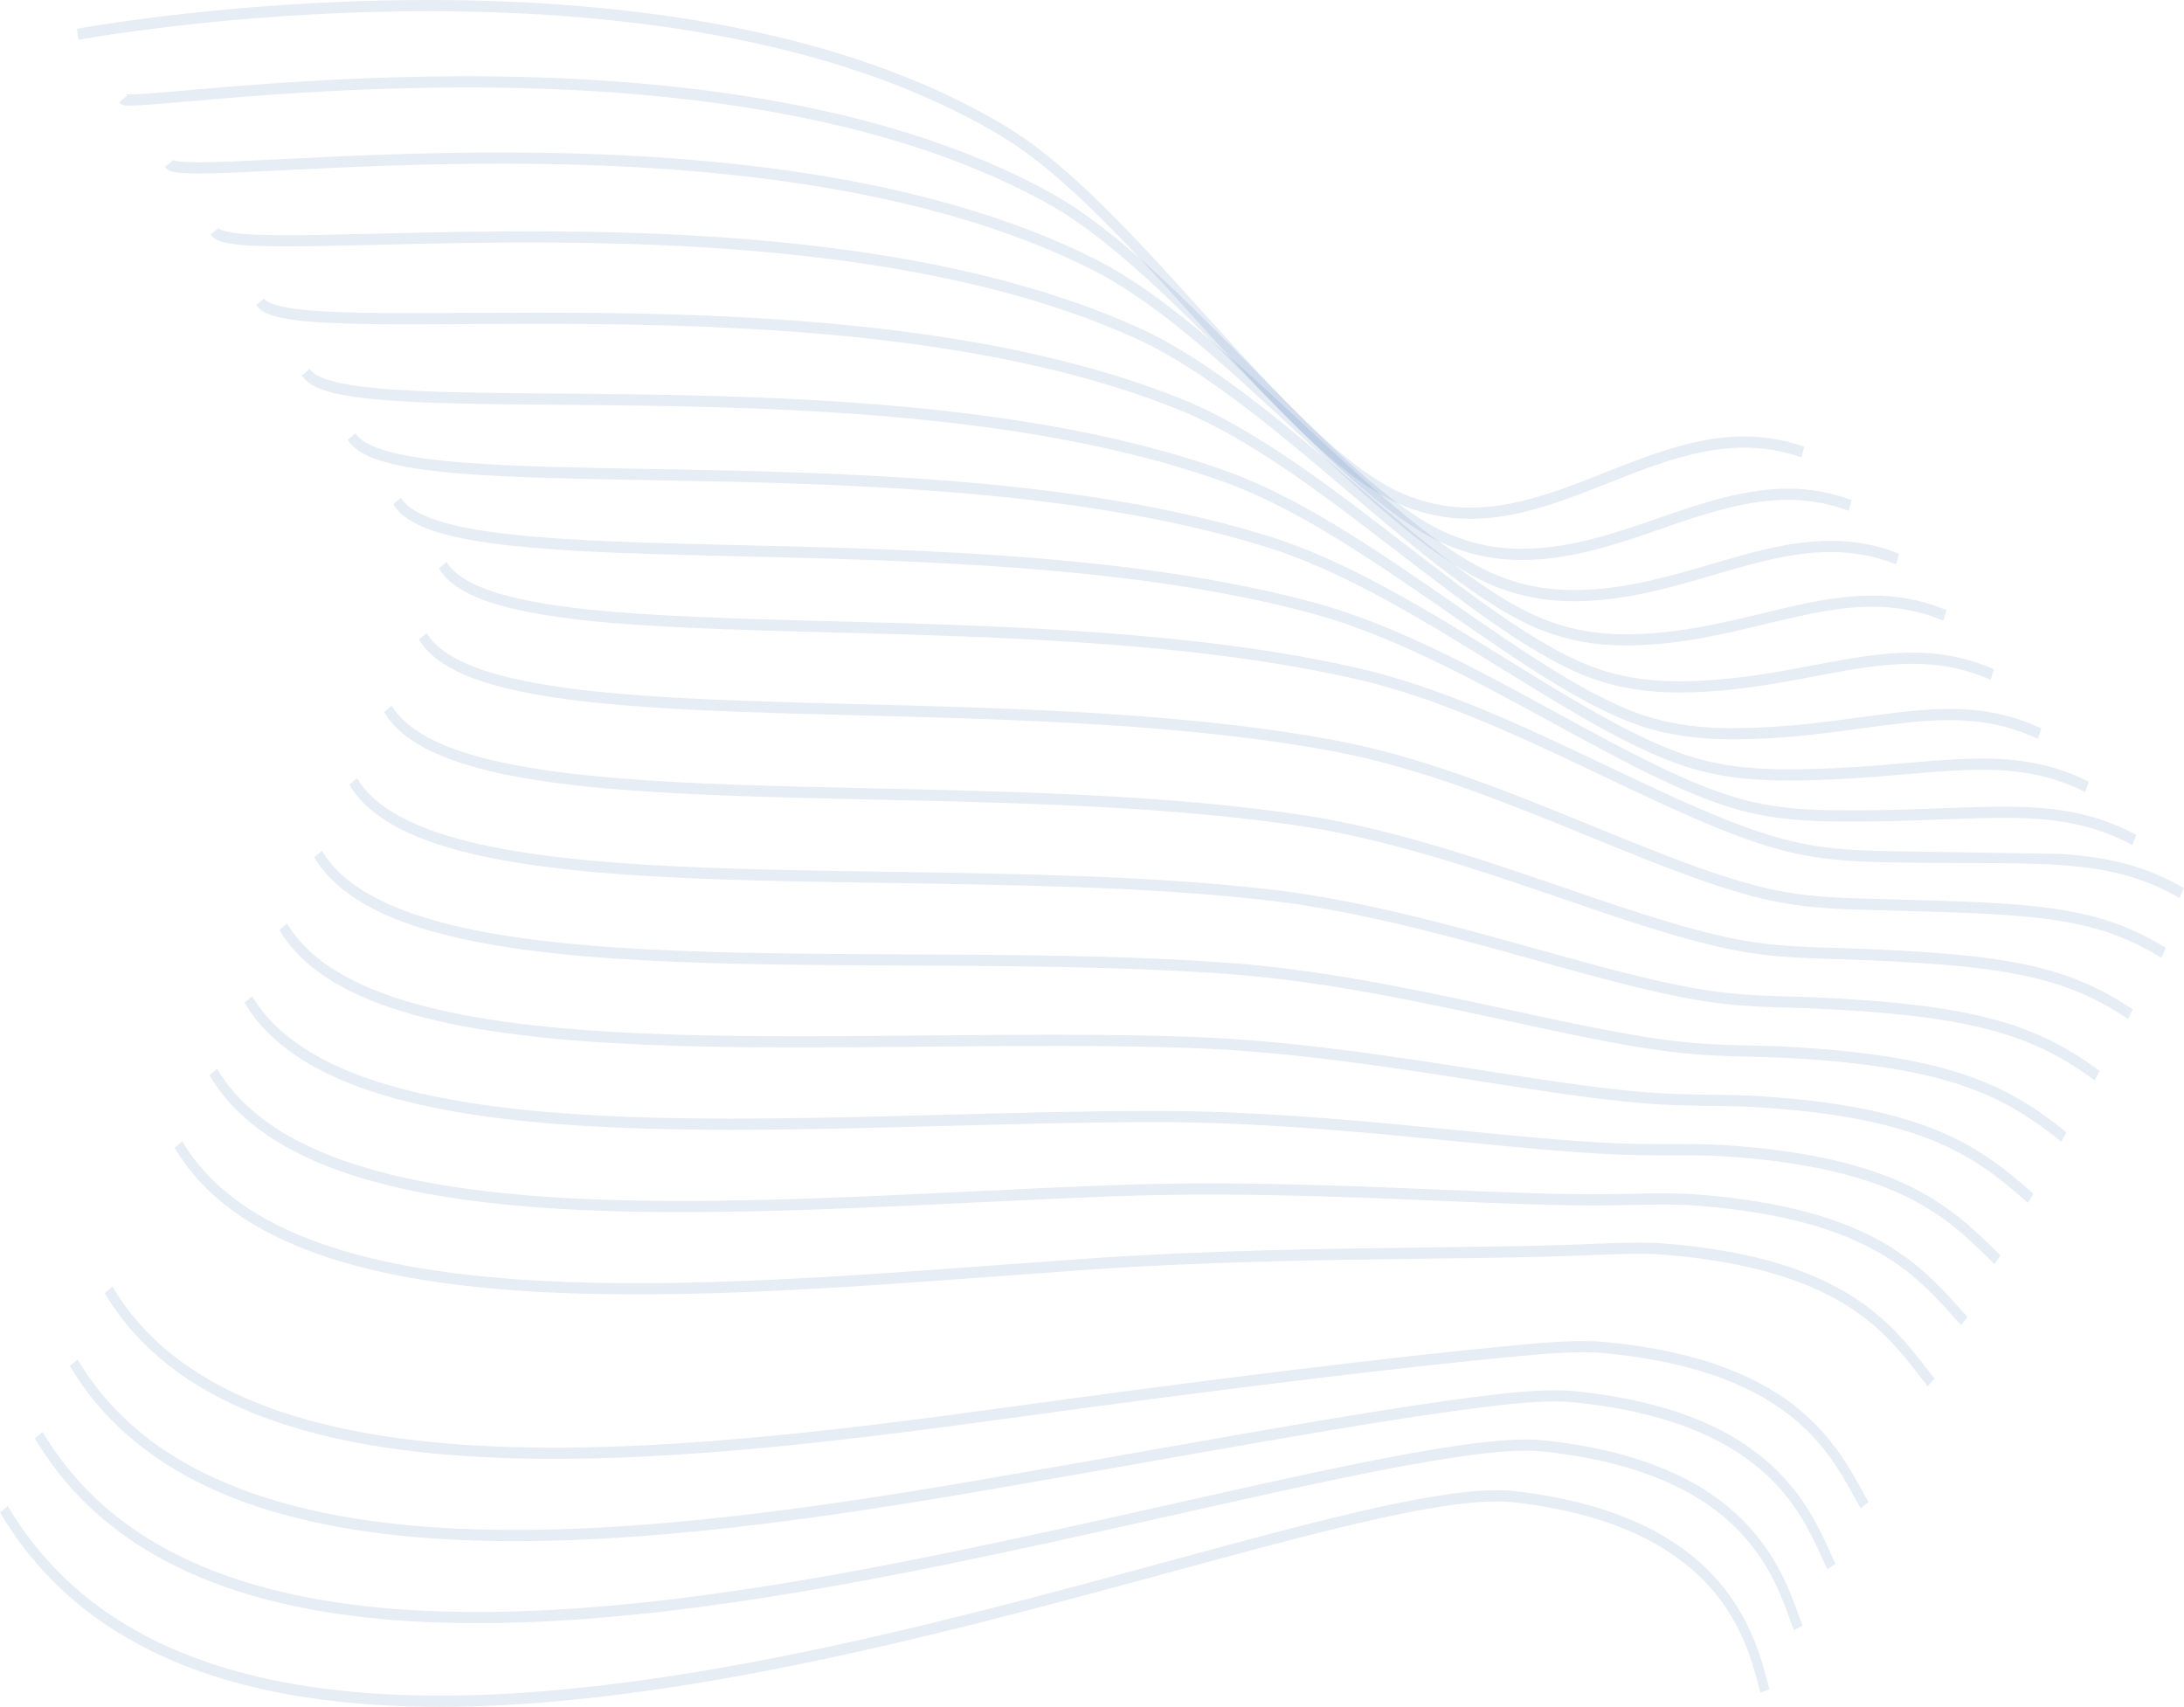 <?xml version="1.0" encoding="UTF-8"?> <svg xmlns="http://www.w3.org/2000/svg" width="2110" height="1649" viewBox="0 0 2110 1649" fill="none"> <path fill-rule="evenodd" clip-rule="evenodd" d="M1546.86 469.423C1483.48 494.442 1418.4 518.23 1346.93 484.699C1319.17 471.661 1289.32 447.578 1258.41 417.968C1227.45 388.318 1195.14 352.835 1162.49 316.752C1160.72 314.792 1158.94 312.83 1157.17 310.867C1093.35 240.32 1028.64 168.773 969.306 132.738C805.612 33.275 582.442 9.549 399.668 10.872C308.377 11.532 227.352 18.437 169.153 25.177C140.055 28.547 116.67 31.874 100.566 34.358C92.515 35.6 86.284 36.631 82.07 37.351C79.963 37.711 78.361 37.993 77.288 38.184C76.751 38.28 76.347 38.353 76.077 38.402L75.775 38.458L75.701 38.471L75.683 38.474C75.68 38.475 75.679 38.475 74.971 33.131C74.262 27.786 74.265 27.786 74.27 27.785L74.372 27.766L74.688 27.708C74.966 27.657 75.38 27.582 75.926 27.485C77.018 27.29 78.64 27.005 80.766 26.641C85.019 25.915 91.291 24.878 99.386 23.629C115.576 21.132 139.059 17.79 168.264 14.408C226.668 7.645 307.978 0.715 399.612 0.052C582.687 -1.273 807.727 22.399 973.475 123.11C1033.97 159.851 1099.49 232.293 1162.79 302.285C1164.77 304.474 1166.75 306.659 1168.72 308.842C1201.41 344.964 1233.49 380.185 1264.15 409.554C1294.86 438.963 1323.85 462.214 1350.3 474.639C1418.33 506.556 1480.38 484.258 1543.97 459.158C1546.41 458.196 1548.85 457.23 1551.29 456.263C1612.15 432.156 1674.75 407.366 1743.08 431.628L1740.46 441.992C1674.96 418.737 1614.91 442.497 1553.39 466.84C1551.22 467.701 1549.04 468.563 1546.86 469.423Z" fill="#134D9B" fill-opacity="0.1"></path> <path fill-rule="evenodd" clip-rule="evenodd" d="M1633.54 489.992C1683.75 473.783 1734.42 462.827 1788.85 483.183L1786.1 493.501C1734.28 474.123 1685.77 484.345 1635.94 500.431C1625.8 503.704 1615.59 507.229 1605.29 510.786C1565.24 524.613 1523.76 538.934 1479.57 540.842L1479.57 540.843C1452.76 541.972 1424.96 538.274 1395.92 525.693C1368.04 513.596 1337.92 491.141 1306.64 463.481C1275.32 435.788 1242.55 402.618 1209.36 368.874C1208.06 367.549 1206.76 366.223 1205.45 364.897C1140.11 298.439 1073.49 230.687 1012.19 196.658C847.348 105.174 626.186 84.047 444.849 84.488C354.27 84.708 273.802 90.306 215.507 95.122C202.45 96.201 190.478 97.243 179.751 98.176C166.577 99.323 155.281 100.306 146.163 100.993C137.89 101.616 131.279 102.006 126.598 102.049C124.277 102.071 122.288 102.01 120.756 101.816C120.004 101.722 119.193 101.575 118.442 101.315C117.968 101.151 116.353 100.588 115.273 98.79L122.718 92.519C122.224 91.696 121.662 91.296 121.436 91.151C121.182 90.988 121.01 90.931 121.006 90.93C121.006 90.93 121.207 90.992 121.724 91.057C122.73 91.184 124.305 91.25 126.527 91.23C130.931 91.189 137.32 90.817 145.583 90.195C154.679 89.51 165.888 88.534 179.003 87.392C189.723 86.459 201.717 85.415 214.872 84.328C273.257 79.504 353.956 73.889 444.83 73.668C626.399 73.226 849.291 94.303 1016.07 186.86C1078.52 221.527 1145.93 290.097 1210.76 356.038C1212.28 357.582 1213.8 359.124 1215.31 360.665C1248.54 394.45 1281.08 427.376 1312.11 454.811C1343.17 482.278 1372.43 503.981 1399.06 515.532C1426.81 527.555 1453.41 531.118 1479.24 530.029C1522.17 528.175 1562.26 514.347 1602.19 500.573C1612.64 496.97 1623.07 493.372 1633.54 489.992Z" fill="#134D9B" fill-opacity="0.1"></path> <path fill-rule="evenodd" clip-rule="evenodd" d="M1684.75 535.999C1734.14 522.572 1782.74 514.385 1834.73 534.943L1831.84 545.206C1782.32 525.628 1735.8 533.224 1686.8 546.545C1676.64 549.307 1666.36 552.321 1655.93 555.38C1616.28 567.009 1574.43 579.286 1528.6 580.778L1528.59 580.778C1502.17 581.598 1474.31 578.424 1444.91 566.683C1416.95 555.551 1386.63 534.737 1355.01 509.033C1323.36 483.303 1290.15 452.442 1256.43 421.032L1254.2 418.95C1187.26 356.58 1118.59 292.595 1055.08 260.571C889.332 177.023 670.178 158.52 490.228 158.104C405.997 157.91 330.513 161.674 273.277 164.528C269.425 164.72 265.656 164.908 261.973 165.091C232.799 166.535 208.901 167.633 191.856 167.629C183.35 167.626 176.396 167.351 171.285 166.674C168.743 166.338 166.484 165.88 164.652 165.229C163.081 164.671 160.773 163.632 159.382 161.289L166.856 155.066C166.597 154.631 166.37 154.461 166.371 154.46C166.371 154.458 166.605 154.627 167.277 154.865C168.35 155.247 169.993 155.615 172.301 155.921C176.891 156.529 183.434 156.806 191.858 156.808C208.671 156.813 232.36 155.727 261.591 154.28C265.279 154.097 269.054 153.909 272.913 153.717C330.141 150.862 405.807 147.089 490.245 147.284C670.357 147.7 891.103 166.156 1058.66 250.615C1123.3 283.208 1192.76 347.931 1259.18 409.825L1262.08 412.528C1295.84 443.981 1328.82 474.617 1360.18 500.113C1391.57 525.634 1421.07 545.776 1447.82 556.426L1447.82 556.428C1475.99 567.678 1502.74 570.756 1528.35 569.962C1573.09 568.504 1613.73 556.595 1653.26 545.007C1663.82 541.913 1674.3 538.842 1684.75 535.999Z" fill="#134D9B" fill-opacity="0.1"></path> <path fill-rule="evenodd" clip-rule="evenodd" d="M1735.86 584.824C1784.4 574.166 1830.92 568.723 1880.51 589.428L1877.47 599.633C1830.21 579.9 1785.66 584.894 1737.52 595.463C1727.01 597.77 1716.32 600.349 1705.4 602.983C1666.48 612.369 1624.6 622.465 1577.63 623.537C1577.63 623.537 1577.63 623.537 1577.63 623.537C1551.56 624.15 1523.65 621.392 1493.99 610.593C1465.94 600.375 1435.39 581.164 1403.43 557.391C1371.44 533.597 1337.77 505.032 1303.53 475.948L1303.07 475.56C1234.51 417.337 1163.74 357.236 1097.97 327.301C931.463 251.495 714.321 235.59 535.718 234.355C471.633 233.912 412.644 235.354 362.782 236.574C343.192 237.053 325.01 237.498 308.481 237.78C279.242 238.279 255.097 238.272 237.577 237.022C228.834 236.398 221.562 235.454 216.063 234.047C213.315 233.345 210.858 232.489 208.822 231.409C206.855 230.366 204.839 228.885 203.504 226.634L210.98 220.415C210.977 220.409 210.978 220.41 210.983 220.417C211.028 220.471 211.391 220.916 212.556 221.534C213.796 222.192 215.579 222.854 217.991 223.471C222.812 224.704 229.54 225.609 238.127 226.221C255.266 227.444 279.099 227.461 308.35 226.961C324.788 226.68 342.913 226.237 362.466 225.759C412.36 224.539 471.556 223.091 535.772 223.535C714.461 224.771 933.064 240.632 1101.25 317.201C1101.25 317.201 1101.25 317.201 1101.25 317.201C1168.11 347.636 1239.66 408.391 1307.71 466.183L1308.85 467.154C1343.15 496.282 1376.58 524.644 1408.29 548.228C1440.02 571.833 1469.77 590.45 1496.68 600.25C1496.68 600.251 1496.68 600.25 1496.68 600.25C1525.18 610.628 1552.08 613.316 1577.45 612.719C1623.51 611.668 1664.33 601.832 1703.14 592.478C1714.18 589.817 1725.06 587.194 1735.86 584.824Z" fill="#134D9B" fill-opacity="0.1"></path> <path fill-rule="evenodd" clip-rule="evenodd" d="M1787.06 636.342C1834.78 628.44 1879.21 625.74 1926.4 646.642L1923.2 656.776C1878.18 636.837 1835.6 639.229 1788.32 647.058C1776.99 648.935 1765.37 651.128 1753.4 653.391C1715.56 660.536 1674.12 668.363 1626.67 669.018L1626.66 669.019C1600.97 669.324 1572.91 667.086 1542.97 657.119C1487.37 638.733 1421.02 587.651 1352.28 534.729L1350.65 533.48C1280.94 479.815 1208.58 424.269 1140.86 396.646C973.74 328.537 758.613 315.232 581.321 313.19C537.033 312.68 495.143 312.872 456.981 313.081L450.631 313.116C415.007 313.313 382.745 313.492 355.033 313.073C325.715 312.63 301.318 311.517 283.328 309.016C274.344 307.766 266.776 306.148 260.92 304.011C255.297 301.96 250.299 299.108 247.628 294.602L255.105 288.385C255.909 289.741 258.289 291.73 263.61 293.671C268.697 295.527 275.639 297.052 284.393 298.269C301.877 300.701 325.868 301.811 355.15 302.254C382.778 302.671 414.965 302.493 450.623 302.296L456.939 302.261C495.101 302.052 537.049 301.859 581.41 302.37C758.713 304.412 975.176 317.679 1143.83 386.415C1212.83 414.559 1286.2 470.951 1355.63 524.408L1356.11 524.773C1425.76 578.391 1491.19 628.764 1545.43 646.7L1545.44 646.703C1574.27 656.299 1601.4 658.498 1626.56 658.199C1673.27 657.554 1713.81 649.901 1751.53 642.781C1763.62 640.497 1775.43 638.268 1787.06 636.342Z" fill="#134D9B" fill-opacity="0.1"></path> <path fill-rule="evenodd" clip-rule="evenodd" d="M1838.18 687.756C1885.07 682.624 1927.41 682.665 1972.19 703.76L1968.81 713.814C1926.04 693.664 1885.42 693.452 1839.02 698.531C1826.23 699.931 1812.96 701.74 1799.1 703.631C1762.86 708.575 1722.51 714.078 1675.7 714.298C1650.27 714.4 1622.25 712.469 1591.97 703.549L1591.97 703.547C1536.73 687.159 1470.51 641.287 1401.44 593.444L1397.87 590.969C1327.15 541.992 1253.33 491.229 1183.75 466.087C1016.17 405.48 803.056 394.798 627.023 392.012C596.14 391.523 566.381 391.277 538.216 391.044C486.26 390.615 439.73 390.23 401.587 388.449C372.171 387.075 347.509 384.864 329.04 381.109C319.812 379.232 311.958 376.938 305.763 374.077C299.678 371.266 294.602 367.645 291.653 362.674L299.128 356.453C300.531 358.818 303.586 361.457 309.083 363.996C314.471 366.484 321.652 368.628 330.586 370.445C348.442 374.075 372.616 376.267 401.946 377.637C439.95 379.412 486.219 379.794 538.055 380.222C566.249 380.455 596.091 380.701 627.144 381.193C803.11 383.978 1017.43 394.626 1186.42 455.737C1257.22 481.32 1331.99 532.812 1402.48 581.629L1405.07 583.421C1474.94 631.815 1540.24 677.044 1594.19 693.051C1623.47 701.676 1650.65 703.578 1675.67 703.478C1721.94 703.26 1761.5 697.864 1797.59 692.939C1811.58 691.031 1825.05 689.194 1838.18 687.756Z" fill="#134D9B" fill-opacity="0.1"></path> <path fill-rule="evenodd" clip-rule="evenodd" d="M1889.41 733.585C1935.48 731.201 1975.73 733.954 2018.09 755.237L2014.52 765.198C1973.99 744.833 1935.33 742.039 1889.81 744.395C1874.58 745.183 1858.51 746.559 1841.34 748.028C1807.44 750.93 1769.25 754.198 1724.84 754.031C1699.77 753.929 1671.69 752.41 1641.15 744.32C1586.24 729.792 1520.16 688.939 1450.8 646.05C1448.95 644.906 1447.09 643.761 1445.24 642.614C1373.52 598.284 1298.24 552.278 1226.74 529.568C1058.78 476.32 847.698 468.239 672.911 464.733C656.821 464.41 641.036 464.126 625.621 463.849C557.432 462.622 496.466 461.525 448.312 457.786C418.797 455.494 393.877 452.197 374.946 447.2C365.481 444.702 357.358 441.74 350.846 438.172C344.384 434.631 339.136 430.292 335.875 424.793L343.351 418.574C345.308 421.873 348.932 425.201 354.683 428.352C360.384 431.476 367.816 434.233 376.934 436.639C395.168 441.452 419.529 444.708 448.909 446.989C496.811 450.708 557.477 451.8 625.652 453.028C641.092 453.306 656.916 453.59 673.065 453.914C847.704 457.417 1059.9 465.471 1229.1 519.117C1301.75 542.19 1377.93 588.81 1449.46 633.022C1451.04 633.998 1452.62 634.973 1454.2 635.946C1524.26 679.261 1589.43 719.549 1643.14 733.76C1672.75 741.604 1700.08 743.11 1724.87 743.211C1768.99 743.377 1806.44 740.165 1840.14 737.277C1857.42 735.794 1873.72 734.397 1889.41 733.585Z" fill="#134D9B" fill-opacity="0.1"></path> <path fill-rule="evenodd" clip-rule="evenodd" d="M1940.54 779.326C1985.81 779.694 2023.95 785.155 2063.9 806.621L2060.13 816.474C2021.82 795.889 1985.12 790.509 1940.48 790.146C1920.93 789.987 1899.93 790.789 1876.62 791.68C1873.27 791.808 1869.87 791.938 1866.43 792.067C1839.01 793.093 1808.5 794.067 1773.78 793.662C1749.07 793.359 1720.93 792.247 1690.04 785.091C1635.56 772.448 1569.74 736.504 1500.18 698.521C1497.6 697.108 1495 695.693 1492.41 694.276C1419.69 654.59 1342.95 613.37 1269.53 593.247C1101.35 547.211 892.296 541.755 718.713 537.58L713.479 537.454C628.914 535.422 552.954 533.597 494.884 527.322C465.258 524.12 440.076 519.74 420.684 513.502C401.566 507.352 386.981 499.072 379.898 487.112L387.378 480.899C392.463 489.486 404.175 496.979 423.079 503.06C441.708 509.053 466.273 513.365 495.714 516.546C553.457 522.786 629.144 524.605 713.935 526.643L718.899 526.762C892.244 530.932 1102.31 536.367 1271.59 582.705C1346.07 603.121 1423.67 644.846 1496.23 684.449C1498.6 685.744 1500.97 687.036 1503.33 688.325C1573.48 726.628 1638.42 762.086 1691.8 774.473C1721.85 781.434 1749.31 782.541 1773.87 782.843C1808.4 783.245 1838.76 782.277 1866.14 781.252C1869.58 781.123 1872.97 780.994 1876.32 780.866C1899.61 779.975 1920.8 779.165 1940.54 779.326Z" fill="#134D9B" fill-opacity="0.1"></path> <path fill-rule="evenodd" clip-rule="evenodd" d="M1991.83 825.005C2036.31 828.131 2072.35 836.27 2109.82 857.914L2105.82 867.639C2069.78 846.827 2035.04 838.881 1991.29 835.806C1964.77 833.941 1935.19 833.872 1900.13 833.789C1877.01 833.735 1851.51 833.675 1822.92 833.092C1798.47 832.587 1770.37 831.78 1739.23 825.555C1685.14 814.76 1619.62 783.571 1549.93 750.397C1546.57 748.797 1543.2 747.193 1539.82 745.586C1466.1 710.528 1387.86 674.099 1312.42 656.615C1156.15 620.398 966.572 615.339 802.291 610.955C789.584 610.615 777.029 610.28 764.652 609.935C678.579 607.535 601.064 604.643 541.572 596.452C511.832 592.357 486.39 586.913 466.543 579.451C446.87 572.053 431.866 562.379 424.021 549.131L431.501 542.918C437.555 553.142 450.098 561.915 469.308 569.138C488.343 576.295 513.122 581.642 542.627 585.704C601.627 593.828 678.712 596.716 764.867 599.118C777.288 599.465 789.896 599.801 802.662 600.141C966.75 604.516 1157.1 609.592 1314.18 645.996C1390.6 663.708 1469.61 700.542 1543.22 735.545C1546.43 737.068 1549.62 738.587 1552.8 740.101C1622.99 773.508 1687.67 804.292 1740.75 814.885C1771.15 820.963 1798.65 821.769 1823.07 822.273" fill="#134D9B" fill-opacity="0.1"></path> <path fill-rule="evenodd" clip-rule="evenodd" d="M1829.35 868.925C1962.72 872.554 2025.65 874.266 2092.33 915.771L2088.08 925.349C2023.35 885.056 1962.62 883.395 1827.52 879.7C1821.35 879.531 1815.03 879.358 1808.54 879.177L1808.54 879.177C1806.63 879.121 1804.69 879.067 1802.73 879.012C1779.97 878.378 1753.78 877.648 1724.81 872.772L1724.8 872.771C1671.34 863.713 1606.39 837.191 1536.83 808.792C1532.51 807.027 1528.17 805.254 1523.81 803.478C1449.11 773.032 1369.41 741.423 1291.99 726.633C1149.68 699.473 981.287 695.081 829.188 691.113C801.268 690.385 773.897 689.671 747.337 688.833C661.838 686.136 584.678 682.149 524.934 672.193C495.065 667.216 469.354 660.717 449.045 652.04C428.842 643.408 413.365 632.366 404.731 617.809L412.208 611.59C419.23 623.429 432.576 633.501 452.146 641.862C471.609 650.177 496.621 656.548 526.207 661.479C585.373 671.338 662.051 675.319 747.581 678.017C774.044 678.852 801.348 679.563 829.227 680.289C981.292 684.252 1150.45 688.66 1293.45 715.951C1371.75 730.91 1452.17 762.833 1526.78 793.247C1531.01 794.971 1535.23 796.691 1539.42 798.401C1609.37 826.958 1673.54 853.153 1726.09 862.059C1754.51 866.842 1780.19 867.559 1802.99 868.196C1804.93 868.251 1806.86 868.304 1808.76 868.36C1815.8 868.557 1822.66 868.743 1829.35 868.925Z" fill="#134D9B" fill-opacity="0.1"></path> <path fill-rule="evenodd" clip-rule="evenodd" d="M1780.1 915.959C1932.89 921.403 1995.11 931.151 2060.41 975.154L2055.9 984.559C1992.79 942.039 1932.73 932.222 1779.83 926.775C1776.22 926.653 1772.5 926.544 1768.68 926.433C1747.42 925.813 1723.02 925.102 1696.13 921.396C1643.25 914.12 1578.84 892.055 1509.43 868.274C1504.15 866.464 1498.84 864.643 1493.5 862.819C1417.82 836.956 1336.61 810.148 1257.12 798.157C1129.05 778.802 981.132 775.528 842.842 772.467C799.155 771.5 756.429 770.555 715.592 769.13C630.674 766.167 553.875 761.126 493.897 749.43C463.907 743.582 437.939 736.037 417.183 726.152C396.488 716.295 380.515 703.896 371.093 687.995L378.572 681.779C386.538 695.224 400.643 706.611 420.592 716.113C440.48 725.585 465.721 732.97 495.381 738.754C554.702 750.322 630.963 755.352 715.861 758.314C756.466 759.731 799.034 760.673 842.621 761.637C981.012 764.699 1129.66 767.987 1258.28 787.424C1338.56 799.534 1420.4 826.577 1496.03 852.423C1501.28 854.218 1506.51 856.007 1511.69 857.784C1581.42 881.668 1645.09 903.482 1697.19 910.648C1723.62 914.292 1747.57 914.992 1768.83 915.613C1772.67 915.725 1776.43 915.835 1780.09 915.959L1780.1 915.959Z" fill="#134D9B" fill-opacity="0.1"></path> <path fill-rule="evenodd" clip-rule="evenodd" d="M1751.34 963.458C1909.32 970.328 1967.95 990.153 2028.51 1034.55L2023.7 1043.75C1965.14 1000.82 1908.41 981.116 1751 974.271C1744.63 973.999 1737.9 973.815 1730.82 973.622C1711.9 973.107 1690.56 972.525 1667.26 970.017C1615.17 964.401 1551.59 946.67 1482.65 927.441C1476.16 925.632 1469.63 923.809 1463.05 921.982C1386.39 900.689 1303.72 878.712 1222.25 869.574C1108.88 856.844 981.024 854.921 858.054 853.073C798.072 852.171 739.253 851.287 683.847 849.174C599.509 845.958 523.073 839.888 462.863 826.479C432.754 819.774 406.532 811.198 385.335 800.121C364.17 789.061 347.676 775.33 337.456 758.081L344.935 751.866C353.834 766.887 368.674 779.587 389.023 790.222C409.341 800.839 434.816 809.223 464.552 815.845C524.03 829.091 599.875 835.147 684.141 838.36C739.157 840.457 797.761 841.34 857.632 842.241C980.824 844.096 1109.38 846.031 1223.11 858.802C1305.27 868.018 1388.5 890.16 1465.14 911.448C1471.67 913.262 1478.15 915.07 1484.58 916.863C1553.75 936.151 1616.68 953.698 1668.09 959.241C1691.06 961.713 1711.91 962.282 1730.75 962.795C1737.9 962.99 1744.76 963.177 1751.33 963.458L1751.34 963.458Z" fill="#134D9B" fill-opacity="0.1"></path> <path fill-rule="evenodd" clip-rule="evenodd" d="M1899.76 1038.87C1941.09 1053.05 1968.8 1071.78 1996.51 1093.97L1991.39 1102.93C1964.19 1081.15 1937.34 1063.03 1897.22 1049.27C1856.99 1035.47 1803.23 1025.99 1722.19 1021.87L1722.18 1021.87C1713.5 1021.42 1703.96 1021.21 1693.71 1020.98C1676.99 1020.61 1658.37 1020.19 1638.48 1018.63C1587.36 1014.64 1524.95 1001.11 1456.85 986.337C1448.87 984.606 1440.81 982.859 1432.68 981.107C1355.05 964.38 1270.87 947.266 1187.27 941.086C1103.03 934.844 1011.16 933.609 919.34 933.073C904.612 932.987 889.884 932.919 875.19 932.851C798.327 932.497 722.377 932.147 652.029 929.244C568.259 925.788 492.167 918.705 431.706 903.598C371.541 888.565 325.587 865.302 303.623 828.271L311.099 822.051C330.885 855.409 373.635 878.03 433.592 893.011C493.253 907.918 568.7 914.979 652.347 918.43C722.54 921.327 798.322 921.676 875.188 922.031C889.891 922.099 904.634 922.167 919.385 922.253C1011.2 922.789 1103.31 924.024 1187.84 930.287C1272.03 936.511 1356.68 953.734 1434.32 970.462C1442.44 972.212 1450.48 973.955 1458.44 975.68C1526.68 990.477 1588.52 1003.89 1639.08 1007.84C1658.9 1009.39 1676.91 1009.78 1693.37 1010.14C1703.69 1010.37 1713.4 1010.58 1722.58 1011.06C1803.98 1015.2 1858.55 1024.74 1899.76 1038.87Z" fill="#134D9B" fill-opacity="0.1"></path> <path fill-rule="evenodd" clip-rule="evenodd" d="M1873.15 1092.79C1913.69 1109.73 1939.38 1131.12 1964.63 1153.41L1959.16 1162.08C1934.16 1140 1909.34 1119.39 1870.11 1103C1830.8 1086.57 1776.76 1074.29 1693.37 1069.47C1682.16 1068.83 1669.68 1068.67 1655.94 1068.5L1655.17 1068.49C1641.16 1068.31 1625.92 1068.11 1609.62 1067.35L1609.61 1067.35C1559.48 1064.95 1498.28 1055.36 1431.14 1044.83C1421.6 1043.33 1411.95 1041.82 1402.19 1040.31C1323.57 1028.11 1237.92 1015.81 1152.29 1012.59C1070.67 1009.57 982.377 1010.39 894.051 1011.22L885.509 1011.3C794.385 1012.15 703.453 1012.87 620.224 1009.2C537.028 1005.53 461.29 997.481 400.594 980.702C340.112 963.982 293.514 938.325 269.887 898.457L277.365 892.241C298.949 928.661 342.627 953.566 402.671 970.165C462.502 986.705 537.542 994.73 620.564 998.388C703.552 1002.04 794.277 1001.33 885.438 1000.48L894.059 1000.4C982.321 999.575 1070.77 998.746 1152.58 1001.78C1238.7 1005.01 1324.74 1017.37 1403.38 1029.58C1413.15 1031.1 1422.82 1032.61 1432.35 1034.1C1499.57 1044.64 1560.3 1054.16 1609.98 1056.54C1626.13 1057.29 1641.25 1057.49 1655.27 1057.67L1656.14 1057.68C1669.79 1057.85 1682.43 1058.01 1693.81 1058.66L1693.82 1058.66C1777.72 1063.51 1832.71 1075.89 1873.15 1092.79Z" fill="#134D9B" fill-opacity="0.1"></path> <path fill-rule="evenodd" clip-rule="evenodd" d="M1930.28 1210.53C1931.07 1211.32 1931.87 1212.1 1932.66 1212.88L1926.82 1221.2C1926.07 1220.46 1925.31 1219.72 1924.56 1218.97C1902.54 1197.29 1880.03 1175.12 1842.96 1156.75C1804.55 1137.71 1750.25 1122.64 1664.55 1117.06L1664.55 1117.06C1650.8 1116.15 1635.1 1116.16 1617.47 1116.18C1606.03 1116.19 1593.79 1116.2 1580.74 1115.96L1580.74 1115.96C1532.49 1115.02 1473.77 1109.24 1409.04 1102.87C1396.78 1101.66 1384.31 1100.44 1371.66 1099.22C1292.05 1091.54 1204.92 1084.14 1117.31 1084.09C1053.08 1084.06 984.886 1085.89 915.931 1087.75C804.167 1090.76 690.413 1093.82 588.344 1089.04C505.734 1085.17 430.369 1076.16 369.457 1057.73C308.691 1039.34 261.445 1011.33 236.15 968.644L243.629 962.428C267.008 1001.88 311.584 1029.05 371.718 1047.25C431.707 1065.4 506.323 1074.37 588.705 1078.23C690.578 1083 803.703 1079.95 915.19 1076.94C984.213 1075.08 1052.61 1073.23 1117.32 1073.27C1205.32 1073.32 1292.75 1080.75 1372.4 1088.43C1385.1 1089.66 1397.61 1090.89 1409.88 1092.09C1474.63 1098.47 1532.97 1104.21 1580.88 1105.14C1593.53 1105.37 1605.63 1105.36 1617.03 1105.36C1634.92 1105.34 1651.1 1105.33 1665.06 1106.26C1751.4 1111.88 1806.81 1127.1 1846.49 1146.77C1884.84 1165.77 1908.24 1188.82 1930.28 1210.53Z" fill="#134D9B" fill-opacity="0.1"></path> <path fill-rule="evenodd" clip-rule="evenodd" d="M1894.53 1265.38C1896.64 1267.75 1898.73 1270.09 1900.81 1272.38L1894.57 1280.29C1892.47 1277.97 1890.38 1275.63 1888.26 1273.26C1869.63 1252.42 1849.51 1229.92 1815.86 1210.51C1778.36 1188.88 1723.79 1170.98 1635.74 1164.56C1618.97 1163.36 1598.97 1163.74 1575.95 1164.17C1568.29 1164.31 1560.29 1164.47 1551.97 1164.57L1551.96 1164.57C1506.51 1165.01 1451.58 1162.7 1390.79 1160.15C1374.66 1159.47 1358.13 1158.78 1341.24 1158.11C1260.64 1154.93 1172.01 1152.42 1082.33 1155.59C1036.25 1157.2 988.315 1159.52 939.637 1161.88C810.26 1168.14 675.616 1174.66 556.454 1168.77C474.423 1164.72 399.423 1154.78 338.282 1134.72C277.234 1114.69 229.308 1084.34 202.317 1038.83L209.793 1032.61C234.989 1075.09 280.467 1104.52 340.722 1124.29C400.883 1144.03 475.085 1153.92 556.835 1157.96C675.591 1163.83 809.633 1157.34 938.88 1151.08C987.649 1148.72 1035.74 1146.39 1082.06 1144.77C1172.04 1141.59 1260.9 1144.12 1341.55 1147.3C1358.5 1147.96 1375.09 1148.66 1391.24 1149.34C1452 1151.89 1506.65 1154.18 1551.88 1153.75C1560.02 1153.65 1567.9 1153.5 1575.49 1153.36C1598.64 1152.92 1619.14 1152.53 1636.29 1153.76L1636.3 1153.76C1725.13 1160.24 1780.96 1178.34 1819.86 1200.78C1854.82 1220.95 1875.88 1244.51 1894.53 1265.38Z" fill="#134D9B" fill-opacity="0.1"></path> <path fill-rule="evenodd" clip-rule="evenodd" d="M1861.39 1322.21C1863.97 1325.56 1866.49 1328.81 1868.96 1331.93L1862.31 1339.34C1859.75 1336.12 1857.18 1332.8 1854.56 1329.42C1838.45 1308.59 1820.26 1285.09 1788.79 1264.27C1752.2 1240.07 1697.39 1219.38 1607.02 1212.15L1607.01 1212.15C1587.6 1210.57 1563.34 1211.55 1534.7 1212.71C1530.94 1212.86 1527.1 1213.02 1523.18 1213.17C1482.89 1214.72 1435.14 1215.32 1382.27 1215.97C1283.53 1217.19 1166.9 1218.64 1047.44 1226.98C1020.74 1228.85 993.478 1230.87 965.854 1232.91C818.885 1243.81 661.694 1255.47 524.601 1248.36C443.155 1244.14 368.536 1233.3 307.194 1211.62C245.904 1189.96 197.32 1157.28 168.679 1108.92L176.158 1102.7C203.117 1148.23 249.445 1179.92 309.807 1201.25C370.118 1222.57 443.89 1233.35 525.001 1237.55C661.56 1244.63 818.164 1233.02 965.152 1222.12C992.809 1220.07 1020.13 1218.05 1046.9 1216.18C1166.51 1207.83 1283.74 1206.37 1382.65 1205.14C1435.41 1204.49 1482.96 1203.9 1522.88 1202.36C1526.79 1202.2 1530.64 1202.05 1534.42 1201.9C1562.93 1200.74 1587.72 1199.73 1607.63 1201.36C1698.9 1208.65 1755.13 1229.61 1793.24 1254.82C1826.08 1276.55 1845.25 1301.34 1861.39 1322.21Z" fill="#134D9B" fill-opacity="0.1"></path> <path fill-rule="evenodd" clip-rule="evenodd" d="M1798.95 1440.03C1801.13 1443.98 1803.19 1447.71 1805.19 1451.16L1797.66 1457.29C1795.55 1453.64 1793.41 1449.78 1791.18 1445.75C1778.98 1423.72 1763.98 1396.63 1734.52 1371.82C1699.72 1342.51 1644.4 1316.22 1549.39 1307.25C1528.03 1305.27 1499.79 1307.14 1465.52 1310.37C1349.66 1321.25 1168.48 1343.53 977.558 1369.85C808.28 1393.19 621.187 1416.47 460.711 1407.43C380.463 1402.91 306.642 1390.3 244.914 1365.44C183.183 1340.58 133.233 1303.33 101.208 1249.29L108.686 1243.08C139.235 1294.62 187.253 1330.79 247.856 1355.2C308.464 1379.61 381.346 1392.13 461.145 1396.62C620.763 1405.61 807.137 1382.45 976.502 1359.1C1167.46 1332.78 1348.77 1310.48 1464.8 1299.59C1498.99 1296.36 1527.93 1294.4 1550.1 1296.46L1550.11 1296.46C1646.23 1305.54 1703.29 1332.24 1739.82 1363C1770.78 1389.08 1786.74 1417.95 1798.95 1440.03Z" fill="#134D9B" fill-opacity="0.1"></path> <path fill-rule="evenodd" clip-rule="evenodd" d="M1768.64 1500.63C1770.3 1504.28 1771.85 1507.71 1773.35 1510.87L1765.39 1516.18C1763.81 1512.86 1762.2 1509.31 1760.51 1505.59C1750.12 1482.71 1736.66 1453.05 1707.44 1425.63C1673.5 1393.79 1617.91 1364.71 1520.57 1354.84L1520.56 1354.84C1499.57 1352.67 1471.27 1354.83 1436.74 1359.07L1436.74 1359.07C1354.22 1369.08 1237.94 1389.61 1107.74 1412.59C1054.55 1421.97 999.041 1431.77 942.562 1441.43C772.889 1470.42 587.844 1496.32 428.612 1487C269.693 1477.7 134.832 1433.25 67.472 1319.58L74.951 1313.37C139.665 1422.57 270.485 1466.91 429.063 1476.19C587.327 1485.45 771.595 1459.71 941.257 1430.72C997.577 1421.09 1052.99 1411.31 1106.13 1401.93C1236.44 1378.93 1353.07 1358.34 1435.8 1348.3C1470.32 1344.07 1499.4 1341.79 1521.35 1344.06C1619.89 1354.06 1677.37 1383.62 1713.11 1417.15C1743.91 1446.05 1758.25 1477.7 1768.64 1500.63Z" fill="#134D9B" fill-opacity="0.1"></path> <path fill-rule="evenodd" clip-rule="evenodd" d="M1738.4 1562.34C1739.45 1565.29 1740.45 1568.07 1741.4 1570.64L1733.04 1575C1732.05 1572.34 1731.04 1569.5 1729.97 1566.53C1721.5 1542.87 1709.74 1510.03 1680.35 1479.47C1647.29 1445.09 1591.42 1413.21 1491.75 1402.44L1491.75 1402.44C1471 1400.17 1442.73 1402.42 1407.86 1407.66L1407.84 1407.66C1338.43 1417.79 1244.86 1438.8 1138.66 1462.64C1066.28 1478.9 988.031 1496.47 907.562 1512.81C737.451 1547.4 554.45 1575.91 396.475 1566.32C238.721 1556.75 104.512 1509.1 33.736 1389.67L41.215 1383.45C109.439 1498.58 239.822 1545.98 396.943 1555.52C553.843 1565.04 735.999 1536.72 906.015 1502.14C986.017 1485.9 1064.09 1468.37 1136.44 1452.13C1242.95 1428.21 1337.07 1407.08 1406.72 1396.92C1441.69 1391.67 1470.79 1389.28 1492.58 1391.66C1593.55 1402.57 1651.45 1435.02 1686.38 1471.34C1717.42 1503.61 1729.93 1538.63 1738.4 1562.34Z" fill="#134D9B" fill-opacity="0.1"></path> <path fill-rule="evenodd" clip-rule="evenodd" d="M1708.1 1626.68C1708.6 1628.53 1709.06 1630.3 1709.52 1631.98L1700.82 1635.28C1700.36 1633.6 1699.9 1631.85 1699.41 1630.02C1693 1605.86 1683.26 1569.16 1653.29 1534.85C1621.08 1497.96 1564.93 1463.26 1462.93 1451.44C1437.49 1448.51 1399.66 1453.12 1352.04 1462.86C1304.53 1472.58 1247.72 1487.3 1184.49 1504.32C1166.47 1509.17 1147.95 1514.2 1128.97 1519.36C1014.78 1550.38 884.347 1585.81 752.785 1611.78C599.391 1642.05 444.104 1659.53 310.856 1642.05C177.656 1624.57 65.644 1572.02 0.001 1461.27L7.479 1455.05C70.941 1562.13 179.82 1613.96 311.862 1631.29C443.856 1648.61 598.163 1631.32 751.284 1601.1C882.549 1575.2 1012.68 1539.85 1126.88 1508.82C1145.87 1503.66 1164.42 1498.63 1182.46 1493.77C1245.69 1476.75 1302.71 1461.97 1350.48 1452.2C1398.14 1442.45 1437.03 1437.58 1463.82 1440.67C1567.2 1452.65 1625.53 1488 1659.64 1527.07C1691.33 1563.35 1701.66 1602.37 1708.1 1626.68Z" fill="#134D9B" fill-opacity="0.1"></path> </svg> 